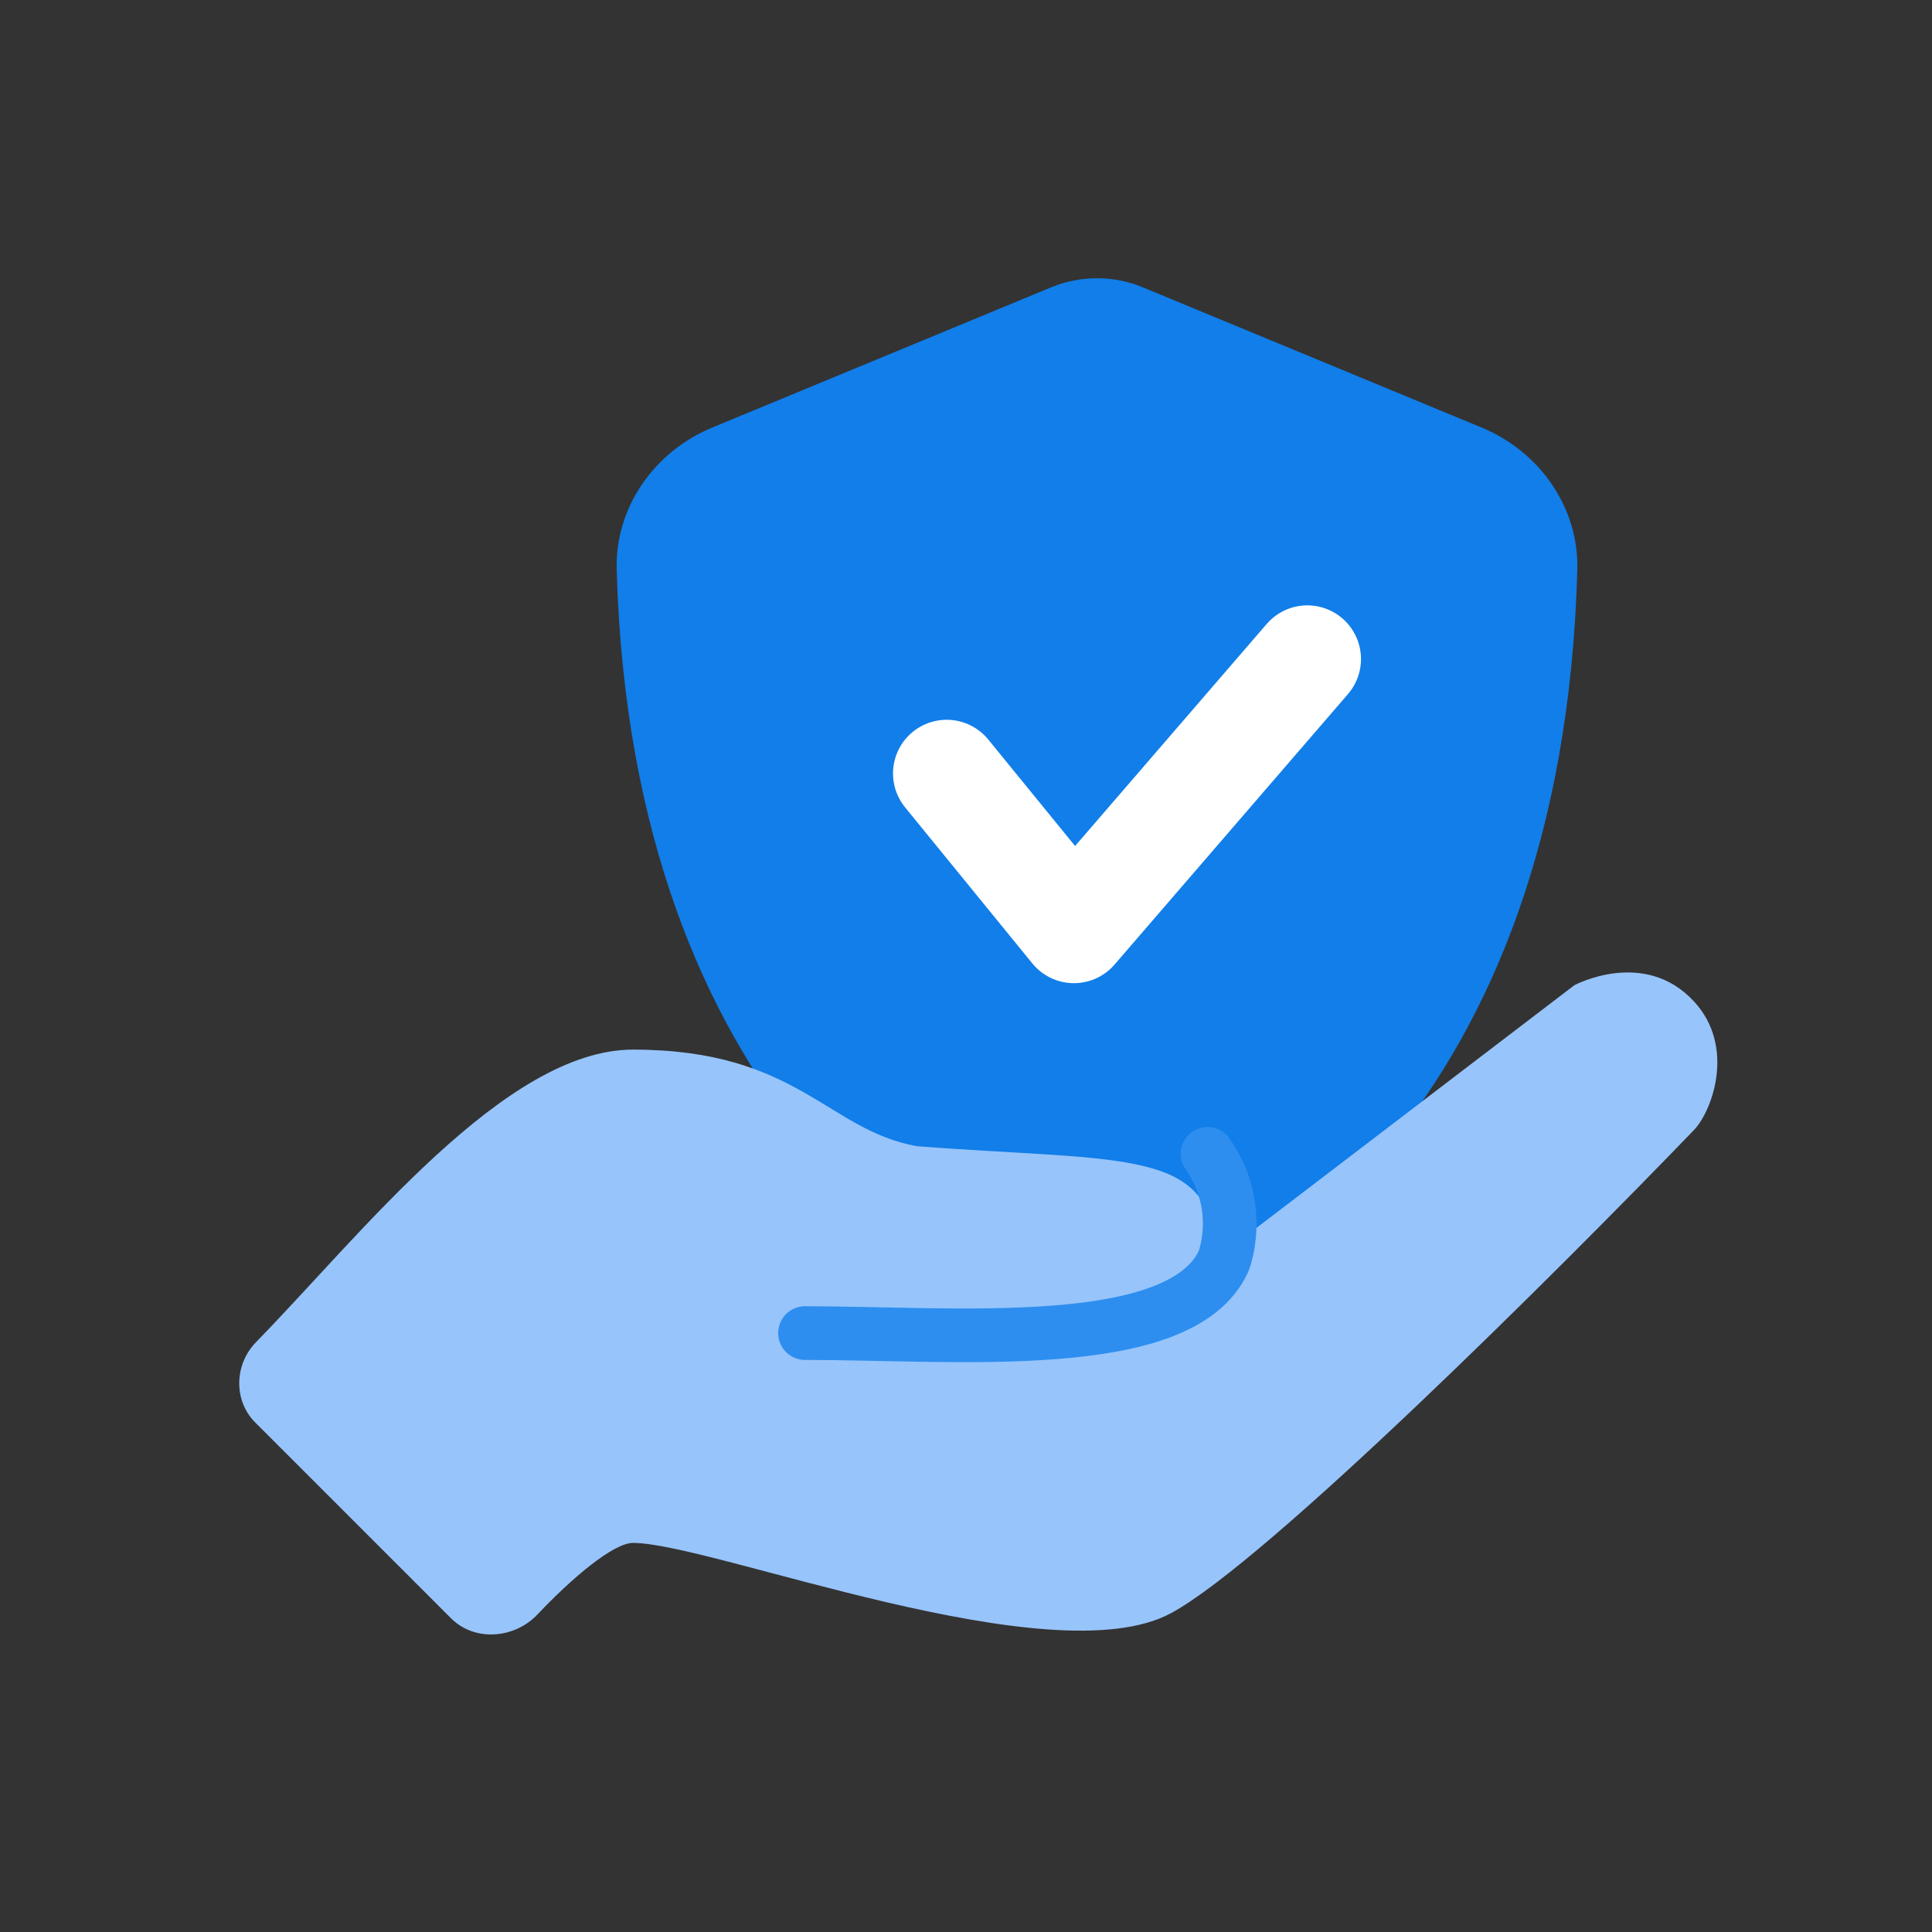 <svg width="36" height="36" viewBox="0 0 36 36" fill="none" xmlns="http://www.w3.org/2000/svg">
<rect x="0" y="0" width="36" height="36" fill="#333333" stroke="none"/>
<path d="M19.584 5.355L13.269 7.968C12.193 8.414 11.458 9.453 11.491 10.617C11.773 20.628 17.622 24.003 19.709 24.891C20.182 25.092 20.7 25.097 21.176 24.902C23.268 24.048 29.117 20.758 29.391 10.618C29.422 9.454 28.687 8.414 27.611 7.968L21.297 5.355C20.749 5.128 20.132 5.128 19.584 5.355Z" fill="#117EE9"/>
<path d="M11.796 19.558C9.413 19.558 6.74 22.991 4.77 25.01C4.366 25.424 4.347 26.097 4.756 26.506L8.405 30.155C8.845 30.595 9.587 30.536 10.015 30.083C10.652 29.409 11.428 28.75 11.796 28.75C13.25 28.75 19.591 31.26 21.819 30.06C23.6 29.1 29.057 23.659 31.563 21.058C31.906 20.702 32.345 19.501 31.563 18.658C30.637 17.659 29.336 18.358 29.336 18.358L22.654 23.459C22.654 21.358 20.983 21.658 17.085 21.358C15.415 21.058 14.858 19.558 11.796 19.558Z" fill="#97C4FB"/>
<path d="M15 24.84C17.8 24.84 22 25.25 22.8 23.5C22.8 23.5 23.2 22.5 22.5 21.5" stroke="#2D8EEF" stroke-linecap="round" stroke-linejoin="round"/>
<path d="M17.64 14.412L20.011 17.32L24.36 12.28" stroke="white" stroke-width="2" stroke-linecap="round" stroke-linejoin="round"/>
</svg>
